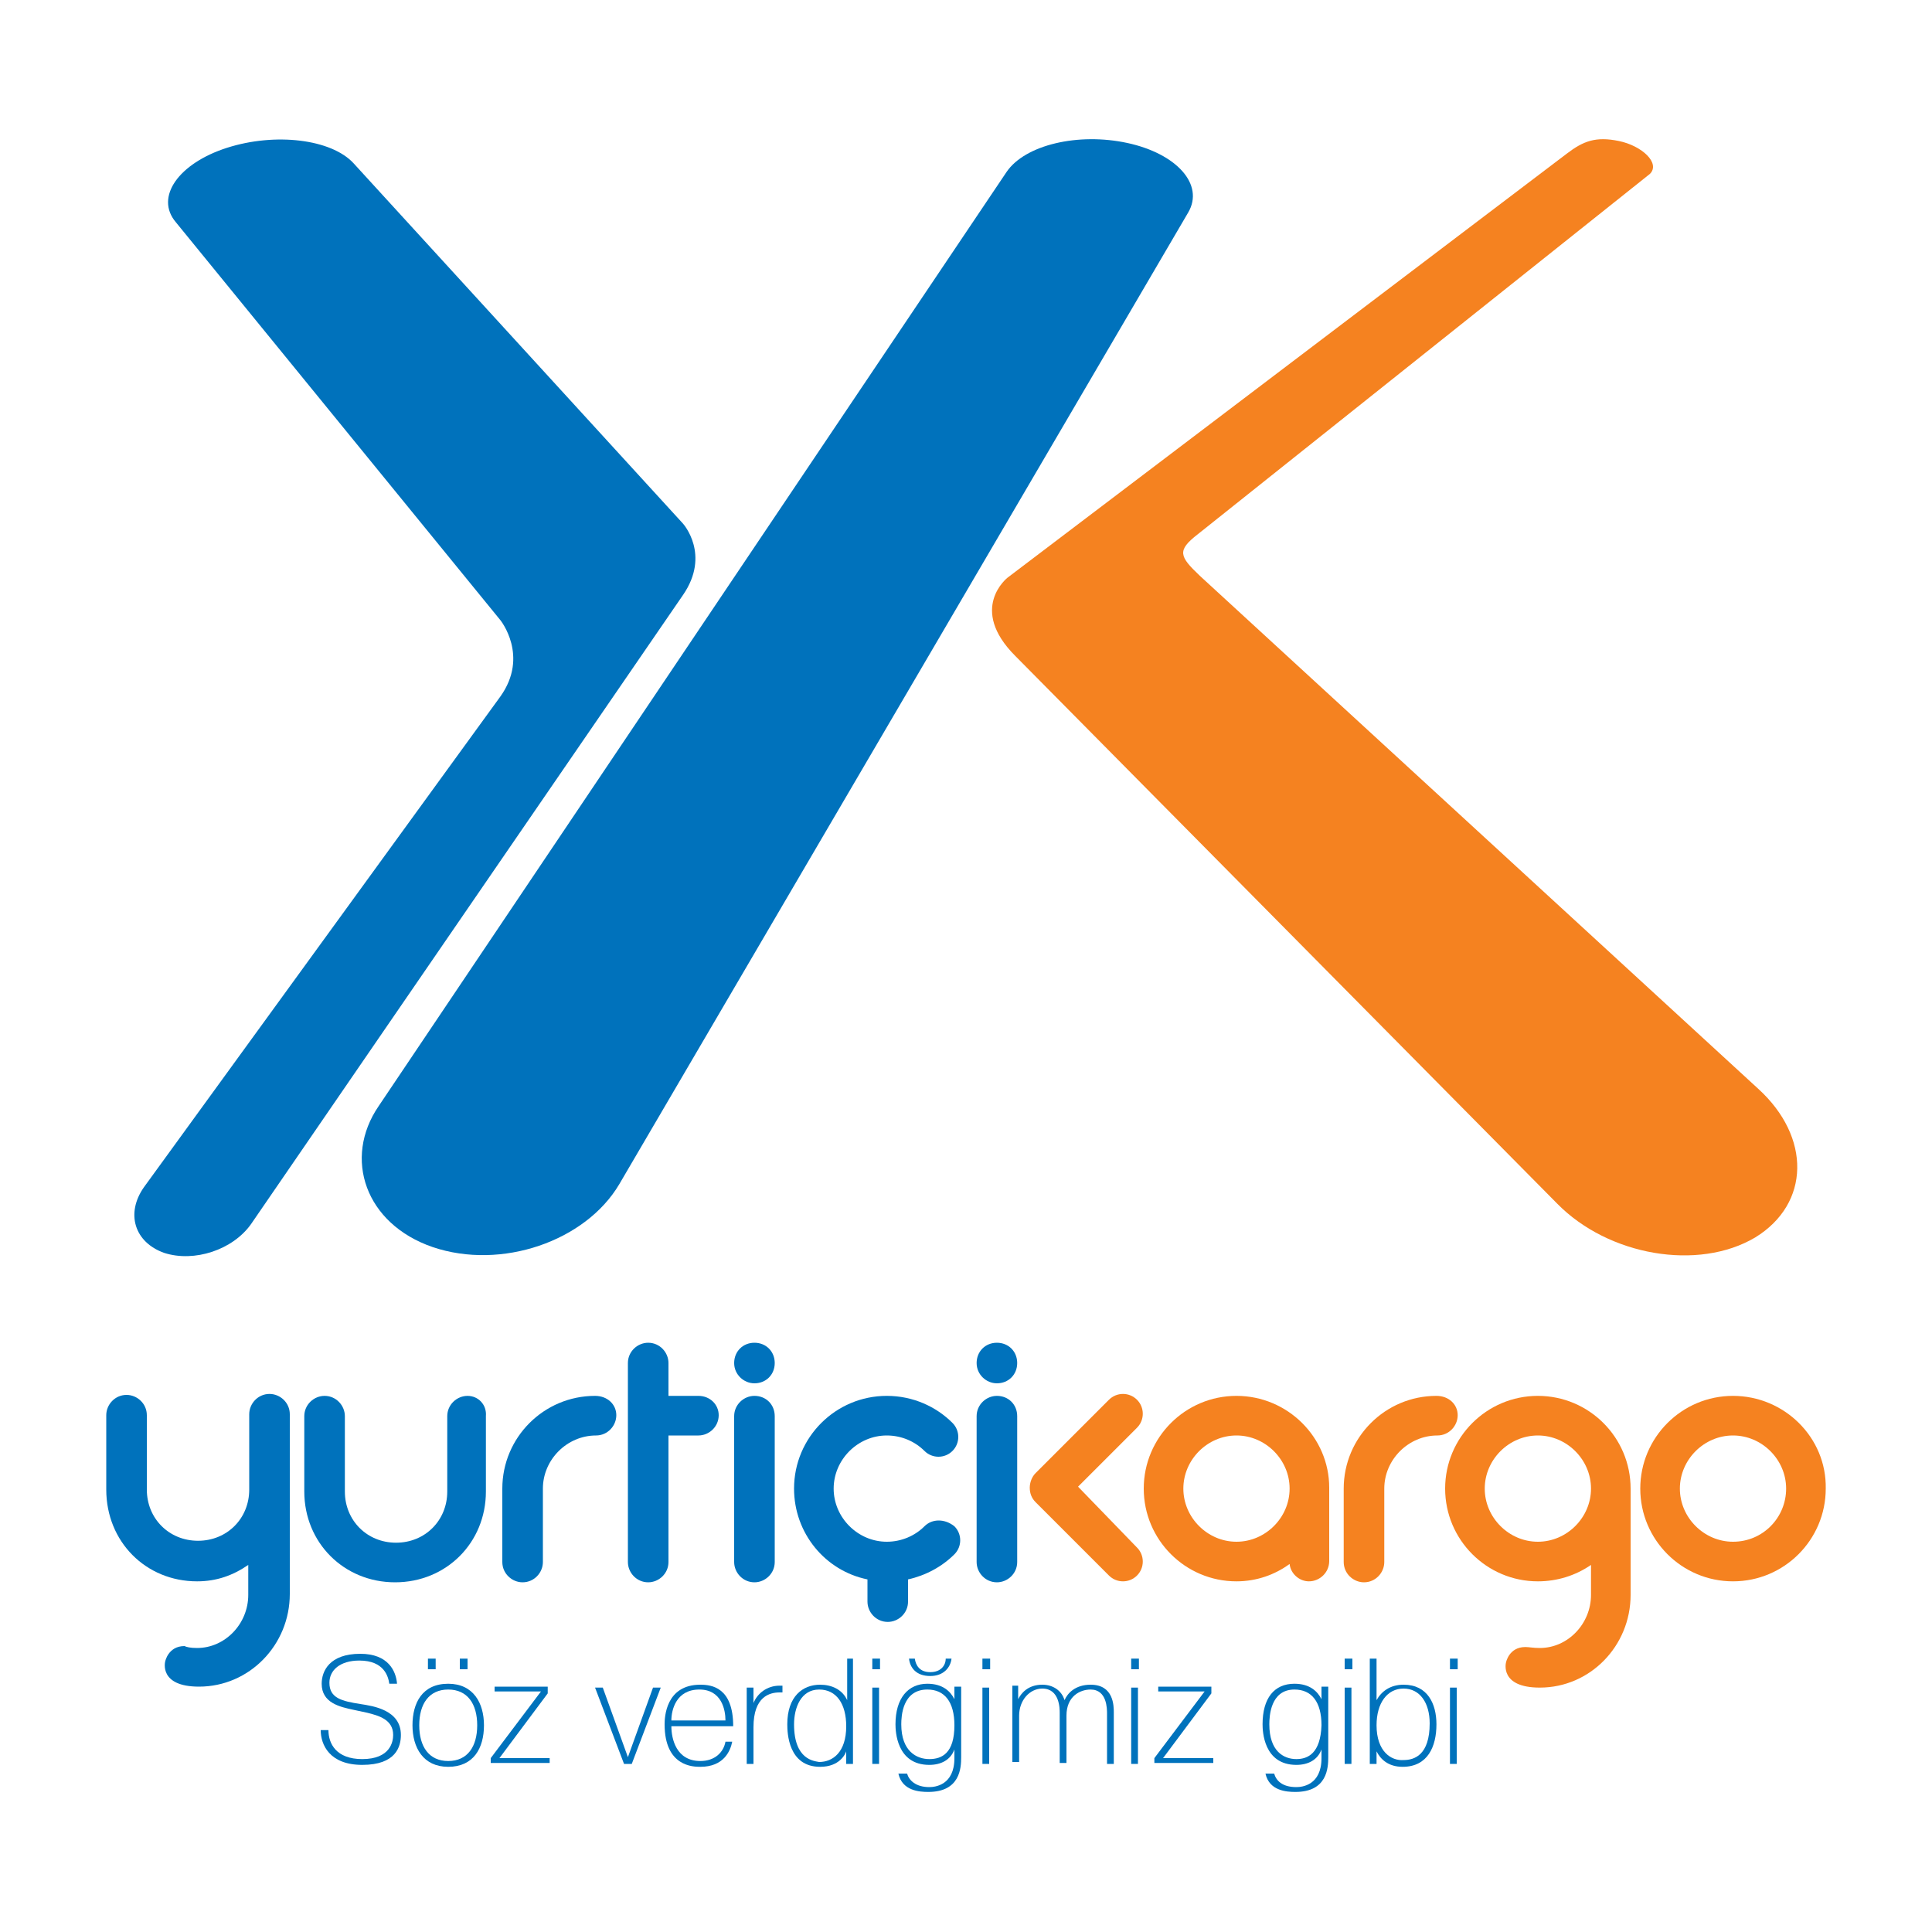 <?xml version="1.0" encoding="utf-8"?>
<!-- Generator: Adobe Illustrator 28.3.0, SVG Export Plug-In . SVG Version: 6.00 Build 0)  -->
<svg version="1.1" id="logo" xmlns="http://www.w3.org/2000/svg" xmlns:xlink="http://www.w3.org/1999/xlink" x="0px" y="0px"
	 viewBox="0 0 200 200" style="enable-background:new 0 0 200 200;" xml:space="preserve">
<style type="text/css">
	.st0{fill:#0072BC;}
	.st1{fill:#F58220;}
</style>
<path class="st0" d="M123,22c1.7-2.9-1.2-6.1-6.3-7.2c-5.1-1.1-10.6,0.2-12.5,3l-65,96.7c-3.7,5.4-1.4,12.2,5.6,14.6
	c7.1,2.4,15.8-0.6,19.3-6.5L123,22z"/>
<path class="st0" d="M17,129.7c-3.1-1.1-4-4.1-2.1-6.8l36.9-50.8c3-4.2,0-7.9,0-7.9L18.2,23c-2.2-2.6,0.3-6.1,5.3-7.7
	c5-1.6,10.8-0.9,13.1,1.6l34.1,37.3c0,0,2.9,3.2,0,7.4L26,126.7C24.1,129.4,20.1,130.7,17,129.7z"/>
<path class="st1" d="M167.6,14.6c-2.4-0.5-3.7,0-5.4,1.3l-57.9,43.9c0,0-4.1,3.2,0.8,8.1l56.1,56.7c5.3,5.4,14.6,7,20.5,3.5
	c5.7-3.5,5.8-10.4,0.3-15.4l-57.8-53.1c-2.1-2-2.4-2.6-0.2-4.3L170.8,18C171.9,16.9,170,15.1,167.6,14.6z"/>
<path class="st1" d="M117.7,160.2c0.8,0.8,0.8,2.1,0,2.9c-0.8,0.8-2.1,0.8-2.9,0l-7.6-7.6c-0.4-0.4-0.6-0.9-0.6-1.5
	c0-0.5,0.2-1.1,0.6-1.5l7.6-7.6c0.8-0.8,2.1-0.8,2.9,0c0.8,0.8,0.8,2.1,0,2.9l-6.1,6.1L117.7,160.2z"/>
<path class="st1" d="M150.9,146.5c0,1.1-0.9,2.1-2.1,2.1c-3,0-5.5,2.5-5.5,5.5v7.6c0,1.1-0.9,2.1-2.1,2.1c-1.1,0-2.1-0.9-2.1-2.1
	v-7.6c0-5.3,4.3-9.6,9.6-9.6C150,144.5,150.9,145.4,150.9,146.5z"/>
<path class="st1" d="M128,144.5c-5.3,0-9.6,4.3-9.6,9.6c0,5.3,4.3,9.6,9.6,9.6c2.1,0,4-0.7,5.5-1.8c0.1,1,1,1.8,2,1.8
	c1.1,0,2.1-0.9,2.1-2.1v-7.6C137.6,148.8,133.3,144.5,128,144.5z M128,159.6c-3,0-5.5-2.5-5.5-5.5c0-3,2.5-5.5,5.5-5.5
	c3,0,5.5,2.5,5.5,5.5C133.5,157.1,131,159.6,128,159.6z"/>
<path class="st0" d="M63.8,146.5c0,1.1-0.9,2.1-2.1,2.1c-3,0-5.5,2.5-5.5,5.5v7.6c0,1.1-0.9,2.1-2.1,2.1c-1.1,0-2.1-0.9-2.1-2.1
	v-7.6c0-5.3,4.3-9.6,9.6-9.6C62.9,144.5,63.8,145.4,63.8,146.5z"/>
<path class="st0" d="M48.4,144.5c-1.1,0-2.1,0.9-2.1,2.1v7.8c0,3-2.3,5.3-5.3,5.3c-3,0-5.3-2.3-5.3-5.3v-7.8c0-1.1-0.9-2.1-2.1-2.1
	c-1.1,0-2.1,0.9-2.1,2.1v7.8c0,5.3,4.1,9.4,9.4,9.4c5.3,0,9.4-4.1,9.4-9.4v-7.8C50.4,145.4,49.5,144.5,48.4,144.5z"/>
<path class="st0" d="M72.3,144.5h-3.1v-3.4c0-1.1-0.9-2.1-2.1-2.1c-1.1,0-2.1,0.9-2.1,2.1v20.6c0,1.1,0.9,2.1,2.1,2.1
	c1.1,0,2.1-0.9,2.1-2.1v-13.1h3.1c1.1,0,2.1-0.9,2.1-2.1C74.4,145.4,73.5,144.5,72.3,144.5z"/>
<g>
	<path class="st0" d="M78.1,144.5c-1.1,0-2.1,0.9-2.1,2.1v15.1c0,1.1,0.9,2.1,2.1,2.1c1.1,0,2.1-0.9,2.1-2.1v-15.1
		C80.2,145.4,79.3,144.5,78.1,144.5z"/>
	<path class="st0" d="M76,141.1c0-1.2,0.9-2.1,2.1-2.1c1.2,0,2.1,0.9,2.1,2.1s-0.9,2.1-2.1,2.1C77,143.2,76,142.3,76,141.1z"/>
</g>
<g>
	<path class="st0" d="M103.2,144.5c-1.1,0-2.1,0.9-2.1,2.1v15.1c0,1.1,0.9,2.1,2.1,2.1c1.1,0,2.1-0.9,2.1-2.1v-15.1
		C105.3,145.4,104.4,144.5,103.2,144.5z"/>
	<path class="st0" d="M101.1,141.1c0-1.2,0.9-2.1,2.1-2.1c1.2,0,2.1,0.9,2.1,2.1s-0.9,2.1-2.1,2.1
		C102.1,143.2,101.1,142.3,101.1,141.1z"/>
</g>
<path class="st0" d="M95.7,158c-1,1-2.4,1.6-3.9,1.6c-3,0-5.5-2.5-5.5-5.5c0-3,2.5-5.5,5.5-5.5c1.5,0,2.9,0.6,3.9,1.6
	c0.8,0.8,2.1,0.8,2.9,0c0.8-0.8,0.8-2.1,0-2.9c-1.7-1.7-4.1-2.8-6.8-2.8c-5.3,0-9.6,4.3-9.6,9.6c0,4.6,3.2,8.5,7.6,9.4
	c0,0.1,0,0.1,0,0.2v2.1c0,1.1,0.9,2.1,2.1,2.1c1.1,0,2.1-0.9,2.1-2.1v-2.1c0-0.1,0-0.1,0-0.2c1.8-0.4,3.5-1.3,4.8-2.6
	c0.8-0.8,0.8-2.1,0-2.9C97.8,157.2,96.5,157.2,95.7,158z"/>
<path class="st1" d="M179.4,144.5c-5.3,0-9.6,4.3-9.6,9.6c0,5.3,4.3,9.6,9.6,9.6c5.3,0,9.6-4.3,9.6-9.6
	C189.1,148.8,184.7,144.5,179.4,144.5z M179.4,159.6c-3,0-5.5-2.5-5.5-5.5c0-3,2.5-5.5,5.5-5.5c3,0,5.5,2.5,5.5,5.5
	C184.9,157.1,182.5,159.6,179.4,159.6z"/>
<path class="st1" d="M168.8,165.1c0,5.3-4.2,9.6-9.4,9.6c-4.2,0-3.5-2.6-3.5-2.6s0.3-1.6,2-1.6c0.4,0,0.8,0.1,1.5,0.1
	c2.9,0,5.3-2.5,5.3-5.5l0-3.1c-1.6,1.1-3.5,1.7-5.5,1.7c-5.3,0-9.6-4.3-9.6-9.6c0-5.3,4.3-9.6,9.6-9.6c5.3,0,9.6,4.3,9.6,9.6V165.1z
	 M164.7,154.1c0-3-2.5-5.5-5.5-5.5c-3,0-5.5,2.5-5.5,5.5c0,3,2.5,5.5,5.5,5.5C162.2,159.6,164.7,157.1,164.7,154.1z"/>
<path class="st0" d="M20.4,170.6c2.9,0,5.3-2.5,5.3-5.5l0-3.1c-1.6,1.1-3.3,1.7-5.3,1.7c-5.3,0-9.4-4.1-9.4-9.5v-7.7
	c0-1.1,0.9-2.1,2.1-2.1c1.1,0,2.1,0.9,2.1,2.1v7.7c0,3,2.3,5.3,5.3,5.3c3,0,5.3-2.3,5.3-5.3v-7.8c0-1.1,0.9-2.1,2.1-2.1
	c1.1,0,2.1,0.9,2.1,2.1v18.6c0,5.3-4.2,9.6-9.4,9.6c-4.2,0-3.5-2.6-3.5-2.6s0.3-1.6,2-1.6C19.3,170.5,19.7,170.6,20.4,170.6z"/>
<path class="st0" d="M34,179.1c0,1.4,0.8,3,3.5,3c2.9,0,3.2-1.8,3.2-2.5c0-1.6-1.5-2-2.7-2.3c-0.5-0.1-0.9-0.2-1.4-0.3
	c-1.4-0.3-3.3-0.7-3.3-2.7c0-1.3,0.8-3.1,4-3.1c2.9,0,3.7,1.8,3.8,3.1h-0.8c-0.1-0.7-0.5-2.4-3.1-2.4c-2,0-3.1,1-3.1,2.3
	c0,1.6,1.3,1.9,3.2,2.2c1.3,0.2,4.2,0.6,4.2,3.2c0,1.2-0.5,3.1-4,3.1c-3.4,0-4.3-2.1-4.3-3.6H34z"/>
<path class="st0" d="M43.4,178.6c0-2.2,1-3.7,3-3.7c2,0,3,1.5,3,3.7c0,2.2-1,3.7-3,3.7C44.4,182.3,43.4,180.8,43.4,178.6z
	 M42.7,178.6c0,2.3,1.1,4.3,3.7,4.3c2.6,0,3.7-1.9,3.7-4.3c0-2.3-1.1-4.3-3.7-4.3C43.7,174.3,42.7,176.3,42.7,178.6z M44.3,172.8
	h0.8v-1.1h-0.8V172.8z M47.6,172.8h0.8v-1.1h-0.8V172.8z"/>
<path class="st0" d="M56.7,174.7v0.6l-5,6.7h5.2v0.5h-6.1v-0.5l5.2-6.9h-4.8v-0.5H56.7z"/>
<path class="st0" d="M67.6,174.7h0.8l-3,7.9h-0.8l-3-7.9h0.8l2.6,7.2L67.6,174.7z"/>
<path class="st0" d="M69.5,178.1c0-1.1,0.5-3.2,2.9-3.2c2.3,0,2.7,2.1,2.7,3.2H69.5z M75.1,180.3c-0.2,1.1-1.1,2-2.6,2
	c-2.5,0-3-2.3-3-3.6h6.4c0-4-2.2-4.3-3.4-4.3c-3.6,0-3.7,3.4-3.7,4.1c0,4.4,3,4.4,3.7,4.4c2.4,0,3.1-1.6,3.3-2.6H75.1z"/>
<path class="st0" d="M81,175.2c-0.1,0-0.2,0-0.3,0c-1,0-2.7,0.4-2.7,3.6v3.8h-0.7v-7.9H78v1.6h0c0.4-1,1.4-1.8,2.7-1.8H81V175.2z"/>
<path class="st0" d="M82.2,178.5c0-1.7,0.7-3.6,2.6-3.6c1.8,0,2.8,1.5,2.8,3.8c0,2.7-1.4,3.7-2.8,3.7
	C84.3,182.3,82.2,182.2,82.2,178.5z M87.7,171.7v4.3c-0.5-1.1-1.6-1.6-2.8-1.6c-1.8,0-3.4,1.2-3.4,4.1c0,0.9,0.1,4.4,3.4,4.4
	c2,0,2.6-1.3,2.7-1.6h0v1.3h0.7v-10.9H87.7z"/>
<path class="st0" d="M91,174.7v7.9h-0.7v-7.9H91z M90.3,171.7h0.8v1.1h-0.8V171.7z"/>
<path class="st0" d="M96.2,182.1c-1.3,0-2.9-0.8-2.9-3.6c0-0.8,0.1-3.6,2.7-3.6c1.8,0,2.8,1.3,2.8,3.7
	C98.8,181.5,97.5,182.1,96.2,182.1z M93,183.6c0.4,1.8,2.2,1.9,3.1,1.9c3.3,0,3.4-2.5,3.4-3.6v-7.3h-0.7v1.3h0
	c-0.4-0.8-1.2-1.6-2.8-1.6c-2,0-3.3,1.5-3.3,4.2c0,0.7,0.1,4.2,3.5,4.2c1.2,0,2.2-0.5,2.6-1.6v0.9c0,2.8-2,3-2.6,3
	c-1.4,0-2.1-0.7-2.3-1.4H93z M94.1,171.7c0.1,0.9,0.7,1.8,2.2,1.8c1.4,0,2.1-0.9,2.2-1.8h-0.6c0,0.7-0.5,1.4-1.6,1.4
	c-1.1,0-1.5-0.7-1.6-1.4H94.1z"/>
<path class="st0" d="M102.4,174.7v7.9h-0.7v-7.9H102.4z M101.7,171.7h0.8v1.1h-0.8V171.7z"/>
<path class="st0" d="M105.4,174.7v1.2c0.3-0.6,1-1.5,2.5-1.5c1.1,0,2,0.6,2.3,1.6c0.3-0.7,1.1-1.6,2.7-1.6c2.4,0,2.4,2.2,2.4,2.9
	v5.3h-0.7v-5.2c0-0.5,0-2.5-1.7-2.5c-1.1,0-2.5,0.7-2.5,2.7v4.9h-0.7v-5.2c0-0.4,0-2.5-1.8-2.5c-1.3,0-2.4,1.2-2.4,2.8v4.8h-0.7
	v-7.9H105.4z"/>
<path class="st0" d="M117.8,174.7v7.9h-0.7v-7.9H117.8z M117.1,171.7h0.8v1.1h-0.8V171.7z"/>
<path class="st0" d="M125.4,174.7v0.6l-5,6.7h5.2v0.5h-6.1v-0.5l5.2-6.9h-4.8v-0.5H125.4z"/>
<path class="st0" d="M134.2,182.1c-1.3,0-2.8-0.8-2.8-3.6c0-0.8,0.1-3.6,2.6-3.6c1.8,0,2.8,1.3,2.8,3.7
	C136.7,181.5,135.4,182.1,134.2,182.1z M131,183.6c0.4,1.8,2.2,1.9,3.1,1.9c3.3,0,3.4-2.5,3.4-3.6v-7.3h-0.7v1.3h0
	c-0.4-0.8-1.2-1.6-2.8-1.6c-2.1,0-3.3,1.5-3.3,4.2c0,0.7,0.1,4.2,3.5,4.2c1.2,0,2.2-0.5,2.6-1.6v0.9c0,2.8-2,3-2.6,3
	c-1.5,0-2.1-0.7-2.3-1.4H131z"/>
<path class="st0" d="M139.9,174.7v7.9h-0.7v-7.9H139.9z M139.2,171.7h0.8v1.1h-0.8V171.7z"/>
<path class="st0" d="M142.5,178.6c0-2.3,1.1-3.8,2.8-3.8c1.7,0,2.7,1.5,2.7,3.6c0,3.3-1.6,3.8-2.7,3.8
	C144,182.3,142.5,181.3,142.5,178.6z M141.8,171.7v10.9h0.7v-1.3h0c0.4,0.8,1.2,1.6,2.7,1.6c2.6,0,3.5-2.1,3.5-4.4
	c0-2.1-0.9-4.1-3.4-4.1c-1.4,0-2.3,0.7-2.8,1.6v-4.3H141.8z"/>
<path class="st0" d="M150.8,174.7v7.9h-0.7v-7.9H150.8z M150.1,171.7h0.8v1.1h-0.8V171.7z"/>
</svg>

